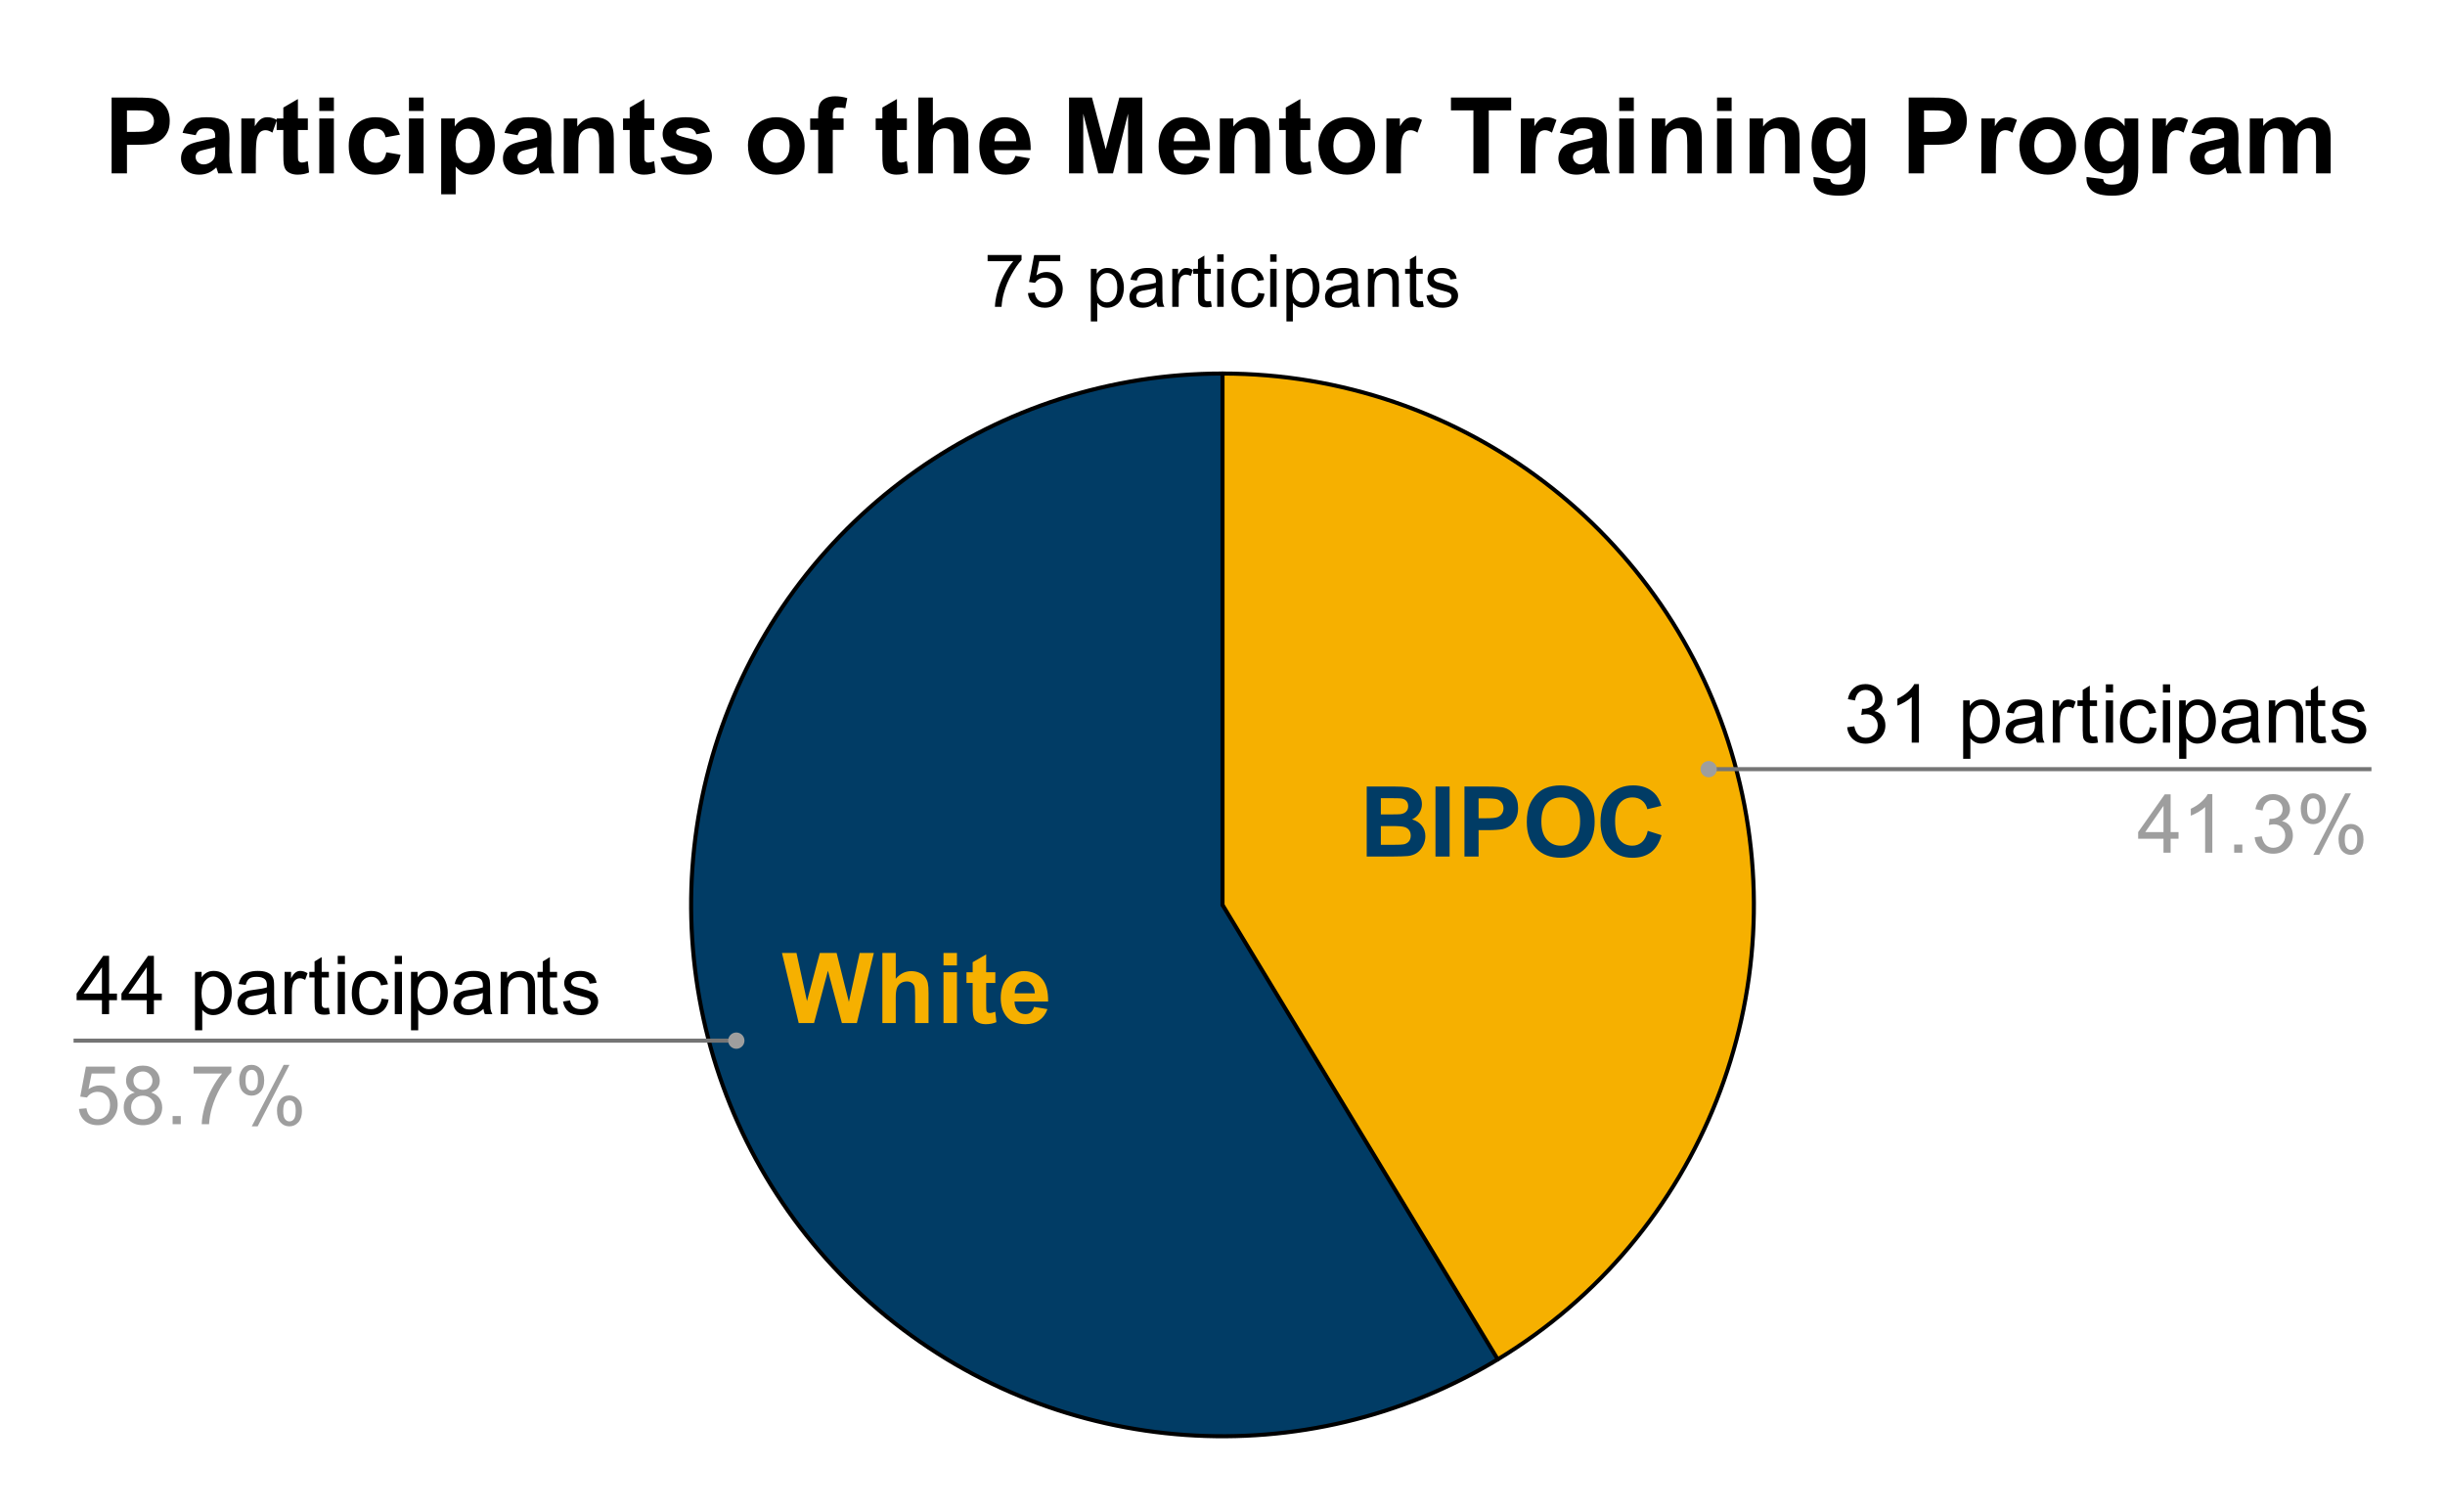<svg version="1.1" viewBox="0.0 0.0 600.0 371.0" fill="none" stroke="none" stroke-linecap="square" stroke-miterlimit="10" width="600" height="371" xmlns:xlink="http://www.w3.org/1999/xlink" xmlns="http://www.w3.org/2000/svg"><path fill="#ffffff" d="M0 0L600.0 0L600.0 371.0L0 371.0L0 0Z" fill-rule="nonzero"/><path fill="#f6b000" d="M300.0 91.667C358.509 91.667 409.854 130.64 425.588 186.993C441.323 243.347 417.593 303.282 367.546 333.591L300.0 222.058Z" fill-rule="nonzero"/><path fill="#013c65" d="M367.546 333.591C320.373 362.16 260.327 357.961 217.589 323.105C174.85 288.248 158.663 230.273 177.164 178.318C195.664 126.364 244.85 91.667 300.0 91.667L300.0 222.058Z" fill-rule="nonzero"/><path fill="#013c65" d="M335.392 193.012L342.252 193.012Q344.298 193.012 345.298 193.184Q346.298 193.356 347.08 193.903Q347.877 194.434 348.408 195.34Q348.939 196.231 348.939 197.34Q348.939 198.543 348.283 199.559Q347.627 200.559 346.517 201.074Q348.095 201.528 348.939 202.637Q349.783 203.731 349.783 205.215Q349.783 206.387 349.236 207.496Q348.689 208.606 347.736 209.278Q346.798 209.934 345.423 210.074Q344.548 210.168 341.236 210.199L335.392 210.199L335.392 193.012ZM338.861 195.871L338.861 199.856L341.127 199.856Q343.158 199.856 343.642 199.793Q344.533 199.684 345.048 199.184Q345.564 198.668 345.564 197.84Q345.564 197.043 345.111 196.543Q344.673 196.043 343.814 195.934Q343.298 195.871 340.845 195.871L338.861 195.871ZM338.861 202.715L338.861 207.309L342.064 207.309Q343.939 207.309 344.439 207.199Q345.22 207.059 345.705 206.512Q346.189 205.965 346.189 205.059Q346.189 204.278 345.814 203.746Q345.439 203.199 344.72 202.965Q344.017 202.715 341.658 202.715L338.861 202.715ZM352.267 210.199L352.267 193.012L355.736 193.012L355.736 210.199L352.267 210.199ZM359.377 210.199L359.377 193.012L364.939 193.012Q368.111 193.012 369.064 193.278Q370.548 193.668 371.533 194.965Q372.533 196.246 372.533 198.309Q372.533 199.887 371.955 200.965Q371.392 202.043 370.502 202.668Q369.611 203.278 368.705 203.465Q367.455 203.715 365.111 203.715L362.845 203.715L362.845 210.199L359.377 210.199ZM362.845 195.918L362.845 200.793L364.736 200.793Q366.798 200.793 367.486 200.528Q368.173 200.262 368.564 199.684Q368.955 199.106 368.955 198.356Q368.955 197.418 368.408 196.809Q367.861 196.199 367.017 196.043Q366.392 195.918 364.517 195.918L362.845 195.918ZM374.673 201.715Q374.673 199.09 375.455 197.309Q376.048 195.996 377.048 194.949Q378.064 193.903 379.283 193.403Q380.877 192.731 382.986 192.731Q386.783 192.731 389.048 195.09Q391.33 197.434 391.33 201.637Q391.33 205.793 389.064 208.153Q386.814 210.496 383.033 210.496Q379.189 210.496 376.923 208.153Q374.673 205.809 374.673 201.715ZM378.252 201.59Q378.252 204.512 379.595 206.028Q380.939 207.528 383.017 207.528Q385.095 207.528 386.423 206.043Q387.752 204.543 387.752 201.543Q387.752 198.59 386.455 197.137Q385.158 195.684 383.017 195.684Q380.877 195.684 379.564 197.168Q378.252 198.637 378.252 201.59ZM404.361 203.887L407.736 204.949Q406.955 207.762 405.158 209.137Q403.361 210.496 400.595 210.496Q397.173 210.496 394.97 208.153Q392.767 205.809 392.767 201.762Q392.767 197.465 394.97 195.106Q397.189 192.731 400.798 192.731Q403.955 192.731 405.923 194.59Q407.095 195.684 407.689 197.746L404.252 198.574Q403.939 197.231 402.97 196.465Q402.017 195.684 400.627 195.684Q398.72 195.684 397.533 197.059Q396.345 198.434 396.345 201.496Q396.345 204.762 397.517 206.153Q398.689 207.528 400.564 207.528Q401.939 207.528 402.939 206.653Q403.939 205.762 404.361 203.887Z" fill-rule="nonzero"/><path fill="#f6b000" d="M196.004 251.05L191.894 233.863L195.457 233.863L198.035 245.675L201.176 233.863L205.301 233.863L208.316 245.863L210.957 233.863L214.441 233.863L210.269 251.05L206.597 251.05L203.176 238.206L199.769 251.05L196.004 251.05ZM219.816 233.863L219.816 240.191Q221.41 238.316 223.629 238.316Q224.769 238.316 225.676 238.738Q226.597 239.159 227.051 239.816Q227.519 240.472 227.691 241.269Q227.863 242.066 227.863 243.753L227.863 251.05L224.566 251.05L224.566 244.472Q224.566 242.519 224.379 241.988Q224.191 241.456 223.707 241.159Q223.238 240.847 222.535 240.847Q221.707 240.847 221.066 241.253Q220.426 241.644 220.113 242.441Q219.816 243.238 219.816 244.816L219.816 251.05L216.535 251.05L216.535 233.863L219.816 233.863ZM231.535 236.909L231.535 233.863L234.832 233.863L234.832 236.909L231.535 236.909ZM231.535 251.05L231.535 238.597L234.832 238.597L234.832 251.05L231.535 251.05ZM244.254 238.597L244.254 241.222L242.004 241.222L242.004 246.238Q242.004 247.769 242.066 248.019Q242.129 248.269 242.347 248.441Q242.582 248.597 242.91 248.597Q243.363 248.597 244.238 248.284L244.519 250.831Q243.363 251.331 241.91 251.331Q241.019 251.331 240.301 251.034Q239.597 250.738 239.254 250.269Q238.926 249.784 238.801 248.972Q238.691 248.394 238.691 246.659L238.691 241.222L237.176 241.222L237.176 238.597L238.691 238.597L238.691 236.128L242.004 234.206L242.004 238.597L244.254 238.597ZM253.754 247.081L257.035 247.644Q256.394 249.441 255.019 250.394Q253.66 251.331 251.613 251.331Q248.363 251.331 246.816 249.206Q245.582 247.503 245.582 244.925Q245.582 241.831 247.191 240.081Q248.816 238.316 251.285 238.316Q254.066 238.316 255.66 240.159Q257.269 241.988 257.207 245.769L248.957 245.769Q248.988 247.238 249.754 248.05Q250.519 248.863 251.644 248.863Q252.426 248.863 252.941 248.441Q253.472 248.019 253.754 247.081ZM253.941 243.753Q253.894 242.331 253.191 241.597Q252.488 240.847 251.488 240.847Q250.41 240.847 249.707 241.628Q249.004 242.409 249.019 243.753L253.941 243.753Z" fill-rule="nonzero"/><path stroke="#000000" stroke-width="1.0" stroke-linejoin="round" stroke-linecap="round" d="M300.0 222.058L300.0 91.667C358.509 91.667 409.854 130.64 425.588 186.993C441.323 243.347 417.593 303.282 367.546 333.591" fill-rule="nonzero"/><path stroke="#000000" stroke-width="1.0" stroke-linejoin="round" stroke-linecap="round" d="M300.0 222.058L367.546 333.591C320.373 362.16 260.327 357.961 217.589 323.105C174.85 288.248 158.663 230.273 177.164 178.318C195.664 126.364 244.85 91.667 300.0 91.667" fill-rule="nonzero"/><path fill="#000000" d="M25.019 248.87L25.019 245.448L18.8 245.448L18.8 243.823L25.331 234.558L26.769 234.558L26.769 243.823L28.706 243.823L28.706 245.448L26.769 245.448L26.769 248.87L25.019 248.87ZM25.019 243.823L25.019 237.37L20.534 243.823L25.019 243.823ZM36.019 248.87L36.019 245.448L29.8 245.448L29.8 243.823L36.331 234.558L37.769 234.558L37.769 243.823L39.706 243.823L39.706 245.448L37.769 245.448L37.769 248.87L36.019 248.87ZM36.019 243.823L36.019 237.37L31.534 243.823L36.019 243.823ZM47.862 252.839L47.862 238.495L49.472 238.495L49.472 239.839Q50.034 239.058 50.737 238.667Q51.456 238.261 52.472 238.261Q53.8 238.261 54.816 238.948Q55.831 239.636 56.347 240.886Q56.878 242.12 56.878 243.604Q56.878 245.198 56.3 246.479Q55.737 247.745 54.644 248.433Q53.55 249.104 52.347 249.104Q51.472 249.104 50.769 248.729Q50.081 248.354 49.628 247.792L49.628 252.839L47.862 252.839ZM49.456 243.745Q49.456 245.745 50.269 246.698Q51.081 247.651 52.237 247.651Q53.409 247.651 54.237 246.667Q55.081 245.683 55.081 243.589Q55.081 241.62 54.253 240.636Q53.441 239.636 52.316 239.636Q51.191 239.636 50.316 240.698Q49.456 241.745 49.456 243.745ZM65.644 247.589Q64.659 248.417 63.753 248.761Q62.847 249.104 61.816 249.104Q60.112 249.104 59.191 248.276Q58.269 247.433 58.269 246.136Q58.269 245.37 58.612 244.745Q58.972 244.12 59.534 243.745Q60.097 243.354 60.8 243.151Q61.316 243.026 62.362 242.886Q64.487 242.636 65.487 242.292Q65.503 241.933 65.503 241.823Q65.503 240.761 65.003 240.308Q64.331 239.714 63.003 239.714Q61.753 239.714 61.159 240.151Q60.581 240.589 60.3 241.698L58.581 241.464Q58.816 240.354 59.347 239.683Q59.878 238.995 60.894 238.636Q61.909 238.261 63.253 238.261Q64.581 238.261 65.409 238.573Q66.237 238.886 66.628 239.37Q67.019 239.839 67.175 240.558Q67.269 241.011 67.269 242.183L67.269 244.526Q67.269 246.979 67.378 247.636Q67.487 248.276 67.831 248.87L65.987 248.87Q65.722 248.323 65.644 247.589ZM65.487 243.667Q64.534 244.058 62.612 244.323Q61.534 244.479 61.081 244.683Q60.644 244.87 60.394 245.245Q60.144 245.62 60.144 246.089Q60.144 246.792 60.675 247.261Q61.206 247.729 62.237 247.729Q63.253 247.729 64.034 247.292Q64.831 246.839 65.206 246.073Q65.487 245.464 65.487 244.308L65.487 243.667ZM69.847 248.87L69.847 238.495L71.425 238.495L71.425 240.073Q72.034 238.964 72.55 238.62Q73.066 238.261 73.675 238.261Q74.566 238.261 75.487 238.823L74.878 240.464Q74.237 240.073 73.597 240.073Q73.019 240.073 72.55 240.433Q72.097 240.776 71.894 241.386Q71.612 242.323 71.612 243.433L71.612 248.87L69.847 248.87ZM80.706 247.292L80.956 248.854Q80.222 249.011 79.628 249.011Q78.675 249.011 78.144 248.714Q77.628 248.401 77.409 247.917Q77.191 247.417 77.191 245.839L77.191 239.87L75.909 239.87L75.909 238.495L77.191 238.495L77.191 235.933L78.941 234.87L78.941 238.495L80.706 238.495L80.706 239.87L78.941 239.87L78.941 245.933Q78.941 246.683 79.034 246.901Q79.128 247.104 79.331 247.245Q79.55 247.37 79.941 247.37Q80.222 247.37 80.706 247.292ZM82.878 236.573L82.878 234.558L84.644 234.558L84.644 236.573L82.878 236.573ZM82.878 248.87L82.878 238.495L84.644 238.495L84.644 248.87L82.878 248.87ZM93.644 245.073L95.362 245.292Q95.081 247.089 93.909 248.104Q92.753 249.104 91.05 249.104Q88.925 249.104 87.628 247.714Q86.331 246.323 86.331 243.729Q86.331 242.042 86.878 240.792Q87.441 239.526 88.581 238.901Q89.722 238.261 91.066 238.261Q92.753 238.261 93.816 239.12Q94.894 239.979 95.206 241.542L93.487 241.808Q93.253 240.761 92.628 240.245Q92.003 239.714 91.128 239.714Q89.8 239.714 88.972 240.667Q88.144 241.62 88.144 243.667Q88.144 245.761 88.941 246.714Q89.737 247.651 91.034 247.651Q92.066 247.651 92.753 247.026Q93.456 246.386 93.644 245.073ZM96.878 236.573L96.878 234.558L98.644 234.558L98.644 236.573L96.878 236.573ZM96.878 248.87L96.878 238.495L98.644 238.495L98.644 248.87L96.878 248.87ZM100.862 252.839L100.862 238.495L102.472 238.495L102.472 239.839Q103.034 239.058 103.737 238.667Q104.456 238.261 105.472 238.261Q106.8 238.261 107.816 238.948Q108.831 239.636 109.347 240.886Q109.878 242.12 109.878 243.604Q109.878 245.198 109.3 246.479Q108.737 247.745 107.644 248.433Q106.55 249.104 105.347 249.104Q104.472 249.104 103.769 248.729Q103.081 248.354 102.628 247.792L102.628 252.839L100.862 252.839ZM102.456 243.745Q102.456 245.745 103.269 246.698Q104.081 247.651 105.237 247.651Q106.409 247.651 107.237 246.667Q108.081 245.683 108.081 243.589Q108.081 241.62 107.253 240.636Q106.441 239.636 105.316 239.636Q104.191 239.636 103.316 240.698Q102.456 241.745 102.456 243.745ZM118.644 247.589Q117.659 248.417 116.753 248.761Q115.847 249.104 114.816 249.104Q113.112 249.104 112.191 248.276Q111.269 247.433 111.269 246.136Q111.269 245.37 111.612 244.745Q111.972 244.12 112.534 243.745Q113.097 243.354 113.8 243.151Q114.316 243.026 115.362 242.886Q117.487 242.636 118.487 242.292Q118.503 241.933 118.503 241.823Q118.503 240.761 118.003 240.308Q117.331 239.714 116.003 239.714Q114.753 239.714 114.159 240.151Q113.581 240.589 113.3 241.698L111.581 241.464Q111.816 240.354 112.347 239.683Q112.878 238.995 113.894 238.636Q114.909 238.261 116.253 238.261Q117.581 238.261 118.409 238.573Q119.237 238.886 119.628 239.37Q120.019 239.839 120.175 240.558Q120.269 241.011 120.269 242.183L120.269 244.526Q120.269 246.979 120.378 247.636Q120.487 248.276 120.831 248.87L118.987 248.87Q118.722 248.323 118.644 247.589ZM118.487 243.667Q117.534 244.058 115.612 244.323Q114.534 244.479 114.081 244.683Q113.644 244.87 113.394 245.245Q113.144 245.62 113.144 246.089Q113.144 246.792 113.675 247.261Q114.206 247.729 115.237 247.729Q116.253 247.729 117.034 247.292Q117.831 246.839 118.206 246.073Q118.487 245.464 118.487 244.308L118.487 243.667ZM122.862 248.87L122.862 238.495L124.456 238.495L124.456 239.979Q125.597 238.261 127.753 238.261Q128.691 238.261 129.472 238.604Q130.269 238.933 130.659 239.479Q131.05 240.026 131.206 240.776Q131.3 241.276 131.3 242.495L131.3 248.87L129.534 248.87L129.534 242.558Q129.534 241.479 129.331 240.948Q129.128 240.417 128.597 240.104Q128.081 239.792 127.378 239.792Q126.253 239.792 125.441 240.511Q124.628 241.214 124.628 243.198L124.628 248.87L122.862 248.87ZM136.706 247.292L136.956 248.854Q136.222 249.011 135.628 249.011Q134.675 249.011 134.144 248.714Q133.628 248.401 133.409 247.917Q133.191 247.417 133.191 245.839L133.191 239.87L131.909 239.87L131.909 238.495L133.191 238.495L133.191 235.933L134.941 234.87L134.941 238.495L136.706 238.495L136.706 239.87L134.941 239.87L134.941 245.933Q134.941 246.683 135.034 246.901Q135.128 247.104 135.331 247.245Q135.55 247.37 135.941 247.37Q136.222 247.37 136.706 247.292ZM138.159 245.776L139.909 245.495Q140.05 246.542 140.722 247.104Q141.394 247.651 142.597 247.651Q143.8 247.651 144.378 247.167Q144.972 246.667 144.972 246.011Q144.972 245.417 144.456 245.073Q144.097 244.839 142.659 244.479Q140.722 243.979 139.972 243.636Q139.238 243.276 138.847 242.651Q138.456 242.011 138.456 241.245Q138.456 240.558 138.769 239.964Q139.097 239.37 139.644 238.979Q140.05 238.683 140.753 238.479Q141.472 238.261 142.284 238.261Q143.503 238.261 144.425 238.62Q145.347 238.964 145.784 239.573Q146.222 240.167 146.394 241.167L144.675 241.401Q144.55 240.604 143.988 240.167Q143.425 239.714 142.409 239.714Q141.191 239.714 140.675 240.12Q140.159 240.511 140.159 241.042Q140.159 241.386 140.378 241.667Q140.581 241.948 141.05 242.136Q141.316 242.229 142.597 242.573Q144.472 243.073 145.206 243.401Q145.941 243.714 146.363 244.323Q146.784 244.917 146.784 245.823Q146.784 246.698 146.269 247.479Q145.753 248.261 144.784 248.683Q143.816 249.104 142.597 249.104Q140.581 249.104 139.519 248.261Q138.456 247.417 138.159 245.776Z" fill-rule="nonzero"/><path fill="#9e9e9e" d="M19.378 272.12L21.222 271.964Q21.425 273.308 22.175 273.995Q22.925 274.667 23.988 274.667Q25.253 274.667 26.128 273.714Q27.003 272.761 27.003 271.167Q27.003 269.667 26.159 268.808Q25.316 267.933 23.956 267.933Q23.097 267.933 22.409 268.323Q21.738 268.698 21.347 269.323L19.691 269.104L21.081 261.745L28.206 261.745L28.206 263.433L22.488 263.433L21.722 267.276Q23.003 266.37 24.425 266.37Q26.3 266.37 27.581 267.683Q28.878 268.979 28.878 271.011Q28.878 272.964 27.738 274.37Q26.363 276.12 23.988 276.12Q22.034 276.12 20.784 275.026Q19.55 273.933 19.378 272.12ZM33.081 268.104Q31.988 267.698 31.456 266.964Q30.941 266.214 30.941 265.183Q30.941 263.62 32.066 262.558Q33.191 261.495 35.05 261.495Q36.925 261.495 38.066 262.589Q39.206 263.667 39.206 265.229Q39.206 266.229 38.675 266.964Q38.159 267.698 37.097 268.104Q38.425 268.542 39.112 269.495Q39.8 270.448 39.8 271.776Q39.8 273.62 38.487 274.87Q37.191 276.12 35.081 276.12Q32.956 276.12 31.659 274.87Q30.363 273.604 30.363 271.729Q30.363 270.339 31.066 269.401Q31.784 268.448 33.081 268.104ZM32.737 265.12Q32.737 266.136 33.394 266.792Q34.05 267.433 35.081 267.433Q36.097 267.433 36.753 266.792Q37.409 266.151 37.409 265.229Q37.409 264.261 36.737 263.604Q36.066 262.933 35.066 262.933Q34.066 262.933 33.394 263.589Q32.737 264.229 32.737 265.12ZM32.175 271.745Q32.175 272.495 32.519 273.198Q32.878 273.901 33.581 274.292Q34.284 274.667 35.097 274.667Q36.362 274.667 37.175 273.854Q38.003 273.042 38.003 271.792Q38.003 270.526 37.159 269.698Q36.316 268.87 35.034 268.87Q33.8 268.87 32.987 269.698Q32.175 270.511 32.175 271.745ZM42.362 275.87L42.362 273.87L44.362 273.87L44.362 275.87L42.362 275.87ZM47.503 263.433L47.503 261.745L56.769 261.745L56.769 263.104Q55.394 264.558 54.05 266.979Q52.706 269.386 51.987 271.933Q51.456 273.729 51.3 275.87L49.503 275.87Q49.534 274.183 50.159 271.792Q50.8 269.401 51.987 267.183Q53.175 264.948 54.503 263.433L47.503 263.433ZM58.706 264.995Q58.706 263.464 59.472 262.386Q60.253 261.308 61.722 261.308Q63.066 261.308 63.941 262.276Q64.831 263.229 64.831 265.104Q64.831 266.917 63.941 267.901Q63.05 268.87 61.737 268.87Q60.441 268.87 59.566 267.917Q58.706 266.948 58.706 264.995ZM61.769 262.526Q61.112 262.526 60.675 263.089Q60.253 263.651 60.253 265.167Q60.253 266.542 60.691 267.104Q61.128 267.667 61.769 267.667Q62.441 267.667 62.862 267.104Q63.3 266.526 63.3 265.026Q63.3 263.636 62.862 263.089Q62.425 262.526 61.769 262.526ZM61.784 276.401L69.612 261.308L71.034 261.308L63.237 276.401L61.784 276.401ZM67.972 272.511Q67.972 270.964 68.737 269.901Q69.519 268.823 70.987 268.823Q72.331 268.823 73.206 269.792Q74.097 270.745 74.097 272.62Q74.097 274.433 73.206 275.417Q72.316 276.401 71.003 276.401Q69.706 276.401 68.831 275.433Q67.972 274.448 67.972 272.511ZM71.034 270.042Q70.378 270.042 69.941 270.604Q69.503 271.167 69.503 272.683Q69.503 274.058 69.941 274.62Q70.378 275.183 71.034 275.183Q71.706 275.183 72.128 274.62Q72.566 274.058 72.566 272.542Q72.566 271.167 72.128 270.604Q71.691 270.042 71.034 270.042Z" fill-rule="nonzero"/><path stroke="#757575" stroke-width="1.0" stroke-linecap="butt" d="M18.55 255.37L163.608 255.37L180.691 255.37" fill-rule="nonzero"/><path fill="#9e9e9e" d="M182.691 255.37C182.691 254.265 181.796 253.37 180.691 253.37C179.586 253.37 178.691 254.265 178.691 255.37C178.691 256.475 179.586 257.37 180.691 257.37C181.796 257.37 182.691 256.475 182.691 255.37" fill-rule="nonzero"/><path fill="#000000" d="M453.294 178.465L455.044 178.231Q455.356 179.731 456.075 180.387Q456.809 181.044 457.856 181.044Q459.091 181.044 459.934 180.184Q460.794 179.325 460.794 178.059Q460.794 176.84 459.997 176.059Q459.216 175.278 457.997 175.278Q457.497 175.278 456.762 175.465L456.95 173.919Q457.122 173.95 457.231 173.95Q458.356 173.95 459.247 173.372Q460.153 172.778 460.153 171.559Q460.153 170.59 459.497 169.95Q458.841 169.309 457.809 169.309Q456.794 169.309 456.106 169.965Q455.419 170.606 455.231 171.887L453.466 171.575Q453.794 169.809 454.934 168.84Q456.075 167.872 457.778 167.872Q458.95 167.872 459.934 168.372Q460.919 168.872 461.434 169.747Q461.966 170.622 461.966 171.59Q461.966 172.512 461.466 173.278Q460.966 174.044 459.997 174.497Q461.262 174.778 461.966 175.715Q462.669 176.637 462.669 178.012Q462.669 179.887 461.294 181.2Q459.934 182.497 457.841 182.497Q455.95 182.497 454.7 181.372Q453.466 180.247 453.294 178.465ZM470.903 182.247L469.137 182.247L469.137 171.044Q468.512 171.653 467.481 172.262Q466.45 172.856 465.622 173.169L465.622 171.465Q467.106 170.778 468.2 169.794Q469.309 168.794 469.762 167.872L470.903 167.872L470.903 182.247ZM481.762 186.215L481.762 171.872L483.372 171.872L483.372 173.215Q483.934 172.434 484.637 172.044Q485.356 171.637 486.372 171.637Q487.7 171.637 488.716 172.325Q489.731 173.012 490.247 174.262Q490.778 175.497 490.778 176.981Q490.778 178.575 490.2 179.856Q489.637 181.122 488.544 181.809Q487.45 182.481 486.247 182.481Q485.372 182.481 484.669 182.106Q483.981 181.731 483.528 181.169L483.528 186.215L481.762 186.215ZM483.356 177.122Q483.356 179.122 484.169 180.075Q484.981 181.028 486.137 181.028Q487.309 181.028 488.137 180.044Q488.981 179.059 488.981 176.965Q488.981 174.997 488.153 174.012Q487.341 173.012 486.216 173.012Q485.091 173.012 484.216 174.075Q483.356 175.122 483.356 177.122ZM499.544 180.965Q498.559 181.794 497.653 182.137Q496.747 182.481 495.716 182.481Q494.012 182.481 493.091 181.653Q492.169 180.809 492.169 179.512Q492.169 178.747 492.512 178.122Q492.872 177.497 493.434 177.122Q493.997 176.731 494.7 176.528Q495.216 176.403 496.262 176.262Q498.387 176.012 499.387 175.669Q499.403 175.309 499.403 175.2Q499.403 174.137 498.903 173.684Q498.231 173.09 496.903 173.09Q495.653 173.09 495.059 173.528Q494.481 173.965 494.2 175.075L492.481 174.84Q492.716 173.731 493.247 173.059Q493.778 172.372 494.794 172.012Q495.809 171.637 497.153 171.637Q498.481 171.637 499.309 171.95Q500.137 172.262 500.528 172.747Q500.919 173.215 501.075 173.934Q501.169 174.387 501.169 175.559L501.169 177.903Q501.169 180.356 501.278 181.012Q501.387 181.653 501.731 182.247L499.887 182.247Q499.622 181.7 499.544 180.965ZM499.387 177.044Q498.434 177.434 496.512 177.7Q495.434 177.856 494.981 178.059Q494.544 178.247 494.294 178.622Q494.044 178.997 494.044 179.465Q494.044 180.169 494.575 180.637Q495.106 181.106 496.137 181.106Q497.153 181.106 497.934 180.669Q498.731 180.215 499.106 179.45Q499.387 178.84 499.387 177.684L499.387 177.044ZM503.747 182.247L503.747 171.872L505.325 171.872L505.325 173.45Q505.934 172.34 506.45 171.997Q506.966 171.637 507.575 171.637Q508.466 171.637 509.387 172.2L508.778 173.84Q508.137 173.45 507.497 173.45Q506.919 173.45 506.45 173.809Q505.997 174.153 505.794 174.762Q505.512 175.7 505.512 176.809L505.512 182.247L503.747 182.247ZM514.606 180.669L514.856 182.231Q514.122 182.387 513.528 182.387Q512.575 182.387 512.044 182.09Q511.528 181.778 511.309 181.294Q511.091 180.794 511.091 179.215L511.091 173.247L509.809 173.247L509.809 171.872L511.091 171.872L511.091 169.309L512.841 168.247L512.841 171.872L514.606 171.872L514.606 173.247L512.841 173.247L512.841 179.309Q512.841 180.059 512.934 180.278Q513.028 180.481 513.231 180.622Q513.45 180.747 513.841 180.747Q514.122 180.747 514.606 180.669ZM516.778 169.95L516.778 167.934L518.544 167.934L518.544 169.95L516.778 169.95ZM516.778 182.247L516.778 171.872L518.544 171.872L518.544 182.247L516.778 182.247ZM527.544 178.45L529.263 178.669Q528.981 180.465 527.809 181.481Q526.653 182.481 524.95 182.481Q522.825 182.481 521.528 181.09Q520.231 179.7 520.231 177.106Q520.231 175.419 520.778 174.169Q521.341 172.903 522.481 172.278Q523.622 171.637 524.966 171.637Q526.653 171.637 527.716 172.497Q528.794 173.356 529.106 174.919L527.388 175.184Q527.153 174.137 526.528 173.622Q525.903 173.09 525.028 173.09Q523.7 173.09 522.872 174.044Q522.044 174.997 522.044 177.044Q522.044 179.137 522.841 180.09Q523.638 181.028 524.934 181.028Q525.966 181.028 526.653 180.403Q527.356 179.762 527.544 178.45ZM530.778 169.95L530.778 167.934L532.544 167.934L532.544 169.95L530.778 169.95ZM530.778 182.247L530.778 171.872L532.544 171.872L532.544 182.247L530.778 182.247ZM534.763 186.215L534.763 171.872L536.372 171.872L536.372 173.215Q536.934 172.434 537.638 172.044Q538.356 171.637 539.372 171.637Q540.7 171.637 541.716 172.325Q542.731 173.012 543.247 174.262Q543.778 175.497 543.778 176.981Q543.778 178.575 543.2 179.856Q542.638 181.122 541.544 181.809Q540.45 182.481 539.247 182.481Q538.372 182.481 537.669 182.106Q536.981 181.731 536.528 181.169L536.528 186.215L534.763 186.215ZM536.356 177.122Q536.356 179.122 537.169 180.075Q537.981 181.028 539.138 181.028Q540.309 181.028 541.138 180.044Q541.981 179.059 541.981 176.965Q541.981 174.997 541.153 174.012Q540.341 173.012 539.216 173.012Q538.091 173.012 537.216 174.075Q536.356 175.122 536.356 177.122ZM552.544 180.965Q551.559 181.794 550.653 182.137Q549.747 182.481 548.716 182.481Q547.013 182.481 546.091 181.653Q545.169 180.809 545.169 179.512Q545.169 178.747 545.513 178.122Q545.872 177.497 546.434 177.122Q546.997 176.731 547.7 176.528Q548.216 176.403 549.263 176.262Q551.388 176.012 552.388 175.669Q552.403 175.309 552.403 175.2Q552.403 174.137 551.903 173.684Q551.231 173.09 549.903 173.09Q548.653 173.09 548.059 173.528Q547.481 173.965 547.2 175.075L545.481 174.84Q545.716 173.731 546.247 173.059Q546.778 172.372 547.794 172.012Q548.809 171.637 550.153 171.637Q551.481 171.637 552.309 171.95Q553.138 172.262 553.528 172.747Q553.919 173.215 554.075 173.934Q554.169 174.387 554.169 175.559L554.169 177.903Q554.169 180.356 554.278 181.012Q554.388 181.653 554.731 182.247L552.888 182.247Q552.622 181.7 552.544 180.965ZM552.388 177.044Q551.434 177.434 549.513 177.7Q548.434 177.856 547.981 178.059Q547.544 178.247 547.294 178.622Q547.044 178.997 547.044 179.465Q547.044 180.169 547.575 180.637Q548.106 181.106 549.138 181.106Q550.153 181.106 550.934 180.669Q551.731 180.215 552.106 179.45Q552.388 178.84 552.388 177.684L552.388 177.044ZM556.763 182.247L556.763 171.872L558.356 171.872L558.356 173.356Q559.497 171.637 561.653 171.637Q562.591 171.637 563.372 171.981Q564.169 172.309 564.559 172.856Q564.95 173.403 565.106 174.153Q565.2 174.653 565.2 175.872L565.2 182.247L563.434 182.247L563.434 175.934Q563.434 174.856 563.231 174.325Q563.028 173.794 562.497 173.481Q561.981 173.169 561.278 173.169Q560.153 173.169 559.341 173.887Q558.528 174.59 558.528 176.575L558.528 182.247L556.763 182.247ZM570.606 180.669L570.856 182.231Q570.122 182.387 569.528 182.387Q568.575 182.387 568.044 182.09Q567.528 181.778 567.309 181.294Q567.091 180.794 567.091 179.215L567.091 173.247L565.809 173.247L565.809 171.872L567.091 171.872L567.091 169.309L568.841 168.247L568.841 171.872L570.606 171.872L570.606 173.247L568.841 173.247L568.841 179.309Q568.841 180.059 568.934 180.278Q569.028 180.481 569.231 180.622Q569.45 180.747 569.841 180.747Q570.122 180.747 570.606 180.669ZM572.059 179.153L573.809 178.872Q573.95 179.919 574.622 180.481Q575.294 181.028 576.497 181.028Q577.7 181.028 578.278 180.544Q578.872 180.044 578.872 179.387Q578.872 178.794 578.356 178.45Q577.997 178.215 576.559 177.856Q574.622 177.356 573.872 177.012Q573.138 176.653 572.747 176.028Q572.356 175.387 572.356 174.622Q572.356 173.934 572.669 173.34Q572.997 172.747 573.544 172.356Q573.95 172.059 574.653 171.856Q575.372 171.637 576.184 171.637Q577.403 171.637 578.325 171.997Q579.247 172.34 579.684 172.95Q580.122 173.544 580.294 174.544L578.575 174.778Q578.45 173.981 577.888 173.544Q577.325 173.09 576.309 173.09Q575.091 173.09 574.575 173.497Q574.059 173.887 574.059 174.419Q574.059 174.762 574.278 175.044Q574.481 175.325 574.95 175.512Q575.216 175.606 576.497 175.95Q578.372 176.45 579.106 176.778Q579.841 177.09 580.263 177.7Q580.684 178.294 580.684 179.2Q580.684 180.075 580.169 180.856Q579.653 181.637 578.684 182.059Q577.716 182.481 576.497 182.481Q574.481 182.481 573.419 181.637Q572.356 180.794 572.059 179.153Z" fill-rule="nonzero"/><path fill="#9e9e9e" d="M530.919 209.247L530.919 205.825L524.7 205.825L524.7 204.2L531.231 194.934L532.669 194.934L532.669 204.2L534.606 204.2L534.606 205.825L532.669 205.825L532.669 209.247L530.919 209.247ZM530.919 204.2L530.919 197.747L526.434 204.2L530.919 204.2ZM542.903 209.247L541.138 209.247L541.138 198.044Q540.513 198.653 539.481 199.262Q538.45 199.856 537.622 200.169L537.622 198.465Q539.106 197.778 540.2 196.794Q541.309 195.794 541.763 194.872L542.903 194.872L542.903 209.247ZM548.263 209.247L548.263 207.247L550.263 207.247L550.263 209.247L548.263 209.247ZM553.294 205.465L555.044 205.231Q555.356 206.731 556.075 207.387Q556.809 208.044 557.856 208.044Q559.091 208.044 559.934 207.184Q560.794 206.325 560.794 205.059Q560.794 203.84 559.997 203.059Q559.216 202.278 557.997 202.278Q557.497 202.278 556.763 202.465L556.95 200.919Q557.122 200.95 557.231 200.95Q558.356 200.95 559.247 200.372Q560.153 199.778 560.153 198.559Q560.153 197.59 559.497 196.95Q558.841 196.309 557.809 196.309Q556.794 196.309 556.106 196.965Q555.419 197.606 555.231 198.887L553.466 198.575Q553.794 196.809 554.934 195.84Q556.075 194.872 557.778 194.872Q558.95 194.872 559.934 195.372Q560.919 195.872 561.434 196.747Q561.966 197.622 561.966 198.59Q561.966 199.512 561.466 200.278Q560.966 201.044 559.997 201.497Q561.263 201.778 561.966 202.715Q562.669 203.637 562.669 205.012Q562.669 206.887 561.294 208.2Q559.934 209.497 557.841 209.497Q555.95 209.497 554.7 208.372Q553.466 207.247 553.294 205.465ZM564.606 198.372Q564.606 196.84 565.372 195.762Q566.153 194.684 567.622 194.684Q568.966 194.684 569.841 195.653Q570.731 196.606 570.731 198.481Q570.731 200.294 569.841 201.278Q568.95 202.247 567.638 202.247Q566.341 202.247 565.466 201.294Q564.606 200.325 564.606 198.372ZM567.669 195.903Q567.013 195.903 566.575 196.465Q566.153 197.028 566.153 198.544Q566.153 199.919 566.591 200.481Q567.028 201.044 567.669 201.044Q568.341 201.044 568.763 200.481Q569.2 199.903 569.2 198.403Q569.2 197.012 568.763 196.465Q568.325 195.903 567.669 195.903ZM567.684 209.778L575.513 194.684L576.934 194.684L569.138 209.778L567.684 209.778ZM573.872 205.887Q573.872 204.34 574.638 203.278Q575.419 202.2 576.888 202.2Q578.231 202.2 579.106 203.169Q579.997 204.122 579.997 205.997Q579.997 207.809 579.106 208.794Q578.216 209.778 576.903 209.778Q575.606 209.778 574.731 208.809Q573.872 207.825 573.872 205.887ZM576.934 203.419Q576.278 203.419 575.841 203.981Q575.403 204.544 575.403 206.059Q575.403 207.434 575.841 207.997Q576.278 208.559 576.934 208.559Q577.606 208.559 578.028 207.997Q578.466 207.434 578.466 205.919Q578.466 204.544 578.028 203.981Q577.591 203.419 576.934 203.419Z" fill-rule="nonzero"/><path stroke="#757575" stroke-width="1.0" stroke-linecap="butt" d="M581.45 188.747L436.392 188.747L419.309 188.747" fill-rule="nonzero"/><path fill="#9e9e9e" d="M421.309 188.747C421.309 187.642 420.413 186.747 419.309 186.747C418.204 186.747 417.309 187.642 417.309 188.747C417.309 189.851 418.204 190.747 419.309 190.747C420.413 190.747 421.309 189.851 421.309 188.747" fill-rule="nonzero"/><path fill="#000000" d="M242.359 64.097L242.359 62.581L250.688 62.581L250.688 63.816Q249.469 65.128 248.25 67.3Q247.047 69.456 246.391 71.753Q245.906 73.378 245.781 75.3L244.156 75.3Q244.188 73.784 244.75 71.628Q245.328 69.472 246.391 67.472Q247.453 65.472 248.656 64.097L242.359 64.097ZM252.25 71.925L253.906 71.784Q254.094 73.003 254.766 73.612Q255.438 74.222 256.391 74.222Q257.531 74.222 258.312 73.362Q259.109 72.503 259.109 71.066Q259.109 69.722 258.344 68.941Q257.594 68.159 256.359 68.159Q255.594 68.159 254.969 68.503Q254.359 68.847 254.016 69.409L252.531 69.206L253.781 62.597L260.188 62.597L260.188 64.097L255.047 64.097L254.344 67.566Q255.516 66.753 256.781 66.753Q258.469 66.753 259.625 67.925Q260.797 69.097 260.797 70.925Q260.797 72.675 259.766 73.956Q258.531 75.519 256.391 75.519Q254.625 75.519 253.516 74.534Q252.406 73.55 252.25 71.925ZM267.688 78.878L267.688 65.972L269.125 65.972L269.125 67.175Q269.641 66.472 270.281 66.112Q270.922 65.753 271.828 65.753Q273.031 65.753 273.938 66.378Q274.859 66.987 275.328 68.112Q275.797 69.222 275.797 70.566Q275.797 71.987 275.281 73.144Q274.766 74.284 273.781 74.909Q272.797 75.519 271.719 75.519Q270.938 75.519 270.297 75.191Q269.672 74.847 269.266 74.331L269.266 78.878L267.688 78.878ZM269.125 70.691Q269.125 72.487 269.844 73.347Q270.578 74.206 271.609 74.206Q272.672 74.206 273.422 73.316Q274.172 72.425 274.172 70.55Q274.172 68.769 273.438 67.878Q272.703 66.987 271.688 66.987Q270.672 66.987 269.891 67.941Q269.125 68.878 269.125 70.691ZM283.781 74.144Q282.906 74.894 282.078 75.206Q281.266 75.519 280.344 75.519Q278.797 75.519 277.969 74.769Q277.156 74.003 277.156 72.831Q277.156 72.159 277.469 71.597Q277.781 71.019 278.281 70.675Q278.781 70.331 279.422 70.159Q279.891 70.034 280.828 69.925Q282.734 69.691 283.641 69.378Q283.656 69.05 283.656 68.956Q283.656 68.003 283.203 67.597Q282.594 67.066 281.406 67.066Q280.281 67.066 279.75 67.456Q279.219 67.847 278.969 68.847L277.422 68.628Q277.641 67.628 278.109 67.019Q278.594 66.409 279.5 66.081Q280.422 65.753 281.641 65.753Q282.828 65.753 283.578 66.034Q284.328 66.316 284.672 66.753Q285.031 67.175 285.172 67.816Q285.25 68.222 285.25 69.284L285.25 71.394Q285.25 73.597 285.344 74.191Q285.453 74.769 285.75 75.3L284.094 75.3Q283.844 74.8 283.781 74.144ZM283.641 70.612Q282.781 70.972 281.062 71.206Q280.094 71.347 279.688 71.534Q279.281 71.706 279.062 72.05Q278.844 72.378 278.844 72.8Q278.844 73.425 279.312 73.847Q279.797 74.269 280.719 74.269Q281.641 74.269 282.344 73.878Q283.062 73.472 283.391 72.784Q283.641 72.237 283.641 71.191L283.641 70.612ZM287.672 75.3L287.672 65.972L289.094 65.972L289.094 67.378Q289.641 66.394 290.094 66.081Q290.562 65.753 291.109 65.753Q291.922 65.753 292.734 66.269L292.203 67.737Q291.609 67.394 291.031 67.394Q290.516 67.394 290.094 67.706Q289.688 68.019 289.516 68.566Q289.25 69.409 289.25 70.409L289.25 75.3L287.672 75.3ZM297.141 73.878L297.375 75.284Q296.703 75.425 296.172 75.425Q295.312 75.425 294.828 75.159Q294.359 74.878 294.172 74.441Q293.984 73.987 293.984 72.566L293.984 67.191L292.812 67.191L292.812 65.972L293.984 65.972L293.984 63.659L295.547 62.706L295.547 65.972L297.141 65.972L297.141 67.191L295.547 67.191L295.547 72.659Q295.547 73.331 295.625 73.534Q295.719 73.722 295.906 73.831Q296.094 73.941 296.453 73.941Q296.703 73.941 297.141 73.878ZM298.703 64.237L298.703 62.409L300.281 62.409L300.281 64.237L298.703 64.237ZM298.703 75.3L298.703 65.972L300.281 65.972L300.281 75.3L298.703 75.3ZM308.781 71.878L310.328 72.081Q310.078 73.691 309.031 74.612Q307.984 75.519 306.453 75.519Q304.531 75.519 303.359 74.269Q302.203 73.003 302.203 70.675Q302.203 69.159 302.703 68.034Q303.203 66.894 304.219 66.331Q305.25 65.753 306.453 65.753Q307.984 65.753 308.938 66.534Q309.906 67.3 310.188 68.706L308.641 68.941Q308.422 68.003 307.859 67.534Q307.312 67.05 306.516 67.05Q305.328 67.05 304.578 67.909Q303.828 68.769 303.828 70.628Q303.828 72.503 304.547 73.362Q305.266 74.206 306.438 74.206Q307.359 74.206 307.984 73.644Q308.609 73.066 308.781 71.878ZM311.703 64.237L311.703 62.409L313.281 62.409L313.281 64.237L311.703 64.237ZM311.703 75.3L311.703 65.972L313.281 65.972L313.281 75.3L311.703 75.3ZM315.688 78.878L315.688 65.972L317.125 65.972L317.125 67.175Q317.641 66.472 318.281 66.112Q318.922 65.753 319.828 65.753Q321.031 65.753 321.938 66.378Q322.859 66.987 323.328 68.112Q323.797 69.222 323.797 70.566Q323.797 71.987 323.281 73.144Q322.766 74.284 321.781 74.909Q320.797 75.519 319.719 75.519Q318.938 75.519 318.297 75.191Q317.672 74.847 317.266 74.331L317.266 78.878L315.688 78.878ZM317.125 70.691Q317.125 72.487 317.844 73.347Q318.578 74.206 319.609 74.206Q320.672 74.206 321.422 73.316Q322.172 72.425 322.172 70.55Q322.172 68.769 321.438 67.878Q320.703 66.987 319.688 66.987Q318.672 66.987 317.891 67.941Q317.125 68.878 317.125 70.691ZM331.781 74.144Q330.906 74.894 330.078 75.206Q329.266 75.519 328.344 75.519Q326.797 75.519 325.969 74.769Q325.156 74.003 325.156 72.831Q325.156 72.159 325.469 71.597Q325.781 71.019 326.281 70.675Q326.781 70.331 327.422 70.159Q327.891 70.034 328.828 69.925Q330.734 69.691 331.641 69.378Q331.656 69.05 331.656 68.956Q331.656 68.003 331.203 67.597Q330.594 67.066 329.406 67.066Q328.281 67.066 327.75 67.456Q327.219 67.847 326.969 68.847L325.422 68.628Q325.641 67.628 326.109 67.019Q326.594 66.409 327.5 66.081Q328.422 65.753 329.641 65.753Q330.828 65.753 331.578 66.034Q332.328 66.316 332.672 66.753Q333.031 67.175 333.172 67.816Q333.25 68.222 333.25 69.284L333.25 71.394Q333.25 73.597 333.344 74.191Q333.453 74.769 333.75 75.3L332.094 75.3Q331.844 74.8 331.781 74.144ZM331.641 70.612Q330.781 70.972 329.062 71.206Q328.094 71.347 327.688 71.534Q327.281 71.706 327.062 72.05Q326.844 72.378 326.844 72.8Q326.844 73.425 327.312 73.847Q327.797 74.269 328.719 74.269Q329.641 74.269 330.344 73.878Q331.062 73.472 331.391 72.784Q331.641 72.237 331.641 71.191L331.641 70.612ZM335.688 75.3L335.688 65.972L337.109 65.972L337.109 67.3Q338.141 65.753 340.078 65.753Q340.922 65.753 341.625 66.066Q342.344 66.362 342.688 66.862Q343.047 67.347 343.188 68.019Q343.266 68.456 343.266 69.566L343.266 75.3L341.688 75.3L341.688 69.628Q341.688 68.659 341.5 68.175Q341.328 67.691 340.844 67.409Q340.375 67.128 339.75 67.128Q338.734 67.128 338.0 67.769Q337.266 68.409 337.266 70.206L337.266 75.3L335.688 75.3ZM349.141 73.878L349.375 75.284Q348.703 75.425 348.172 75.425Q347.312 75.425 346.828 75.159Q346.359 74.878 346.172 74.441Q345.984 73.987 345.984 72.566L345.984 67.191L344.812 67.191L344.812 65.972L345.984 65.972L345.984 63.659L347.547 62.706L347.547 65.972L349.141 65.972L349.141 67.191L347.547 67.191L347.547 72.659Q347.547 73.331 347.625 73.534Q347.719 73.722 347.906 73.831Q348.094 73.941 348.453 73.941Q348.703 73.941 349.141 73.878ZM350.047 72.519L351.625 72.269Q351.75 73.206 352.344 73.706Q352.953 74.206 354.031 74.206Q355.125 74.206 355.656 73.769Q356.188 73.316 356.188 72.722Q356.188 72.191 355.719 71.878Q355.391 71.675 354.094 71.347Q352.359 70.909 351.688 70.597Q351.016 70.269 350.656 69.706Q350.312 69.128 350.312 68.441Q350.312 67.816 350.594 67.284Q350.891 66.753 351.375 66.409Q351.75 66.128 352.391 65.941Q353.031 65.753 353.75 65.753Q354.859 65.753 355.688 66.081Q356.516 66.394 356.906 66.941Q357.312 67.472 357.453 68.378L355.906 68.581Q355.797 67.862 355.297 67.456Q354.797 67.05 353.875 67.05Q352.781 67.05 352.312 67.409Q351.844 67.769 351.844 68.253Q351.844 68.566 352.047 68.816Q352.234 69.066 352.641 69.237Q352.891 69.316 354.047 69.644Q355.719 70.081 356.375 70.378Q357.047 70.659 357.422 71.206Q357.812 71.753 357.812 72.55Q357.812 73.347 357.344 74.05Q356.891 74.753 356.016 75.144Q355.141 75.519 354.047 75.519Q352.219 75.519 351.266 74.769Q350.312 74.003 350.047 72.519Z" fill-rule="nonzero"/><path fill="#000000" d="M27.391 42.55L27.391 23.941L33.422 23.941Q36.844 23.941 37.891 24.222Q39.484 24.644 40.562 26.05Q41.656 27.441 41.656 29.659Q41.656 31.378 41.031 32.55Q40.406 33.706 39.438 34.378Q38.484 35.05 37.5 35.269Q36.156 35.534 33.594 35.534L31.156 35.534L31.156 42.55L27.391 42.55ZM31.156 27.081L31.156 32.362L33.203 32.362Q35.422 32.362 36.172 32.081Q36.922 31.784 37.344 31.159Q37.781 30.534 37.781 29.722Q37.781 28.706 37.172 28.05Q36.578 27.378 35.672 27.206Q35.0 27.081 32.969 27.081L31.156 27.081ZM48.031 33.175L44.797 32.597Q45.344 30.644 46.672 29.706Q48.0 28.769 50.641 28.769Q53.016 28.769 54.188 29.331Q55.359 29.894 55.828 30.769Q56.312 31.628 56.312 33.956L56.266 38.112Q56.266 39.894 56.438 40.737Q56.609 41.581 57.078 42.55L53.562 42.55Q53.422 42.191 53.219 41.503Q53.125 41.175 53.078 41.081Q52.172 41.972 51.125 42.425Q50.094 42.862 48.906 42.862Q46.828 42.862 45.625 41.737Q44.422 40.597 44.422 38.862Q44.422 37.722 44.969 36.831Q45.516 35.941 46.5 35.472Q47.484 34.987 49.344 34.628Q51.844 34.159 52.812 33.753L52.812 33.394Q52.812 32.362 52.297 31.925Q51.797 31.488 50.375 31.488Q49.422 31.488 48.891 31.863Q48.359 32.237 48.031 33.175ZM52.812 36.081Q52.125 36.3 50.641 36.628Q49.156 36.941 48.688 37.237Q48.0 37.737 48.0 38.503Q48.0 39.253 48.547 39.8Q49.109 40.347 49.969 40.347Q50.938 40.347 51.812 39.706Q52.469 39.222 52.672 38.519Q52.812 38.066 52.812 36.784L52.812 36.081ZM62.781 42.55L59.219 42.55L59.219 29.066L62.531 29.066L62.531 30.988Q63.375 29.628 64.047 29.206Q64.734 28.769 65.594 28.769Q66.812 28.769 67.953 29.441L66.844 32.55Q65.938 31.956 65.172 31.956Q64.422 31.956 63.891 32.378Q63.375 32.784 63.078 33.862Q62.781 34.941 62.781 38.378L62.781 42.55ZM75.547 29.066L75.547 31.909L73.109 31.909L73.109 37.347Q73.109 38.987 73.172 39.269Q73.25 39.534 73.5 39.722Q73.75 39.894 74.109 39.894Q74.594 39.894 75.531 39.55L75.844 42.316Q74.594 42.862 73.016 42.862Q72.062 42.862 71.281 42.534Q70.516 42.206 70.141 41.691Q69.781 41.175 69.641 40.3Q69.531 39.675 69.531 37.784L69.531 31.909L67.891 31.909L67.891 29.066L69.531 29.066L69.531 26.394L73.109 24.3L73.109 29.066L75.547 29.066ZM78.359 27.238L78.359 23.941L81.938 23.941L81.938 27.238L78.359 27.238ZM78.359 42.55L78.359 29.066L81.938 29.066L81.938 42.55L78.359 42.55ZM98.125 33.05L94.609 33.691Q94.422 32.628 93.797 32.097Q93.172 31.566 92.172 31.566Q90.828 31.566 90.031 32.487Q89.25 33.409 89.25 35.566Q89.25 37.972 90.047 38.956Q90.859 39.941 92.219 39.941Q93.234 39.941 93.875 39.362Q94.531 38.784 94.797 37.378L98.297 37.972Q97.75 40.394 96.203 41.628Q94.656 42.862 92.047 42.862Q89.094 42.862 87.328 41.003Q85.578 39.128 85.578 35.816Q85.578 32.487 87.344 30.628Q89.109 28.769 92.125 28.769Q94.578 28.769 96.031 29.831Q97.484 30.878 98.125 33.05ZM100.359 27.238L100.359 23.941L103.938 23.941L103.938 27.238L100.359 27.238ZM100.359 42.55L100.359 29.066L103.938 29.066L103.938 42.55L100.359 42.55ZM108.266 29.066L111.594 29.066L111.594 31.05Q112.234 30.034 113.344 29.409Q114.453 28.769 115.797 28.769Q118.141 28.769 119.781 30.613Q121.422 32.441 121.422 35.737Q121.422 39.112 119.766 40.987Q118.109 42.862 115.766 42.862Q114.656 42.862 113.734 42.425Q112.828 41.972 111.828 40.894L111.828 47.675L108.266 47.675L108.266 29.066ZM111.797 35.581Q111.797 37.847 112.688 38.941Q113.594 40.019 114.891 40.019Q116.141 40.019 116.953 39.034Q117.781 38.034 117.781 35.753Q117.781 33.644 116.922 32.612Q116.078 31.581 114.828 31.581Q113.516 31.581 112.656 32.597Q111.797 33.597 111.797 35.581ZM127.031 33.175L123.797 32.597Q124.344 30.644 125.672 29.706Q127.0 28.769 129.641 28.769Q132.016 28.769 133.188 29.331Q134.359 29.894 134.828 30.769Q135.312 31.628 135.312 33.956L135.266 38.112Q135.266 39.894 135.438 40.737Q135.609 41.581 136.078 42.55L132.562 42.55Q132.422 42.191 132.219 41.503Q132.125 41.175 132.078 41.081Q131.172 41.972 130.125 42.425Q129.094 42.862 127.906 42.862Q125.828 42.862 124.625 41.737Q123.422 40.597 123.422 38.862Q123.422 37.722 123.969 36.831Q124.516 35.941 125.5 35.472Q126.484 34.987 128.344 34.628Q130.844 34.159 131.812 33.753L131.812 33.394Q131.812 32.362 131.297 31.925Q130.797 31.488 129.375 31.488Q128.422 31.488 127.891 31.863Q127.359 32.237 127.031 33.175ZM131.812 36.081Q131.125 36.3 129.641 36.628Q128.156 36.941 127.688 37.237Q127.0 37.737 127.0 38.503Q127.0 39.253 127.547 39.8Q128.109 40.347 128.969 40.347Q129.938 40.347 130.812 39.706Q131.469 39.222 131.672 38.519Q131.812 38.066 131.812 36.784L131.812 36.081ZM150.625 42.55L147.062 42.55L147.062 35.675Q147.062 33.487 146.828 32.847Q146.609 32.206 146.094 31.847Q145.578 31.488 144.859 31.488Q143.922 31.488 143.188 32.003Q142.453 32.503 142.172 33.347Q141.906 34.191 141.906 36.441L141.906 42.55L138.344 42.55L138.344 29.066L141.656 29.066L141.656 31.05Q143.422 28.769 146.094 28.769Q147.281 28.769 148.25 29.191Q149.234 29.613 149.734 30.284Q150.234 30.941 150.422 31.784Q150.625 32.612 150.625 34.175L150.625 42.55ZM160.547 29.066L160.547 31.909L158.109 31.909L158.109 37.347Q158.109 38.987 158.172 39.269Q158.25 39.534 158.5 39.722Q158.75 39.894 159.109 39.894Q159.594 39.894 160.531 39.55L160.844 42.316Q159.594 42.862 158.016 42.862Q157.062 42.862 156.281 42.534Q155.516 42.206 155.141 41.691Q154.781 41.175 154.641 40.3Q154.531 39.675 154.531 37.784L154.531 31.909L152.891 31.909L152.891 29.066L154.531 29.066L154.531 26.394L158.109 24.3L158.109 29.066L160.547 29.066ZM162.109 38.706L165.688 38.159Q165.922 39.191 166.609 39.737Q167.312 40.284 168.578 40.284Q169.953 40.284 170.656 39.769Q171.125 39.409 171.125 38.816Q171.125 38.409 170.875 38.144Q170.609 37.894 169.672 37.675Q165.359 36.722 164.203 35.941Q162.609 34.847 162.609 32.894Q162.609 31.144 163.984 29.956Q165.375 28.769 168.281 28.769Q171.047 28.769 172.391 29.675Q173.734 30.566 174.25 32.331L170.875 32.956Q170.672 32.159 170.062 31.753Q169.453 31.331 168.344 31.331Q166.938 31.331 166.328 31.722Q165.922 32.003 165.922 32.441Q165.922 32.831 166.281 33.097Q166.75 33.441 169.594 34.097Q172.453 34.737 173.594 35.675Q174.703 36.628 174.703 38.331Q174.703 40.191 173.156 41.534Q171.609 42.862 168.578 42.862Q165.812 42.862 164.203 41.737Q162.609 40.612 162.109 38.706ZM183.547 35.612Q183.547 33.847 184.422 32.191Q185.297 30.519 186.891 29.644Q188.5 28.769 190.484 28.769Q193.547 28.769 195.5 30.753Q197.453 32.737 197.453 35.769Q197.453 38.831 195.469 40.847Q193.5 42.862 190.516 42.862Q188.656 42.862 186.969 42.019Q185.297 41.175 184.422 39.566Q183.547 37.941 183.547 35.612ZM187.203 35.816Q187.203 37.816 188.156 38.878Q189.109 39.941 190.5 39.941Q191.891 39.941 192.828 38.878Q193.781 37.816 193.781 35.784Q193.781 33.8 192.828 32.737Q191.891 31.675 190.5 31.675Q189.109 31.675 188.156 32.737Q187.203 33.8 187.203 35.816ZM198.812 29.066L200.781 29.066L200.781 28.05Q200.781 26.347 201.141 25.519Q201.516 24.675 202.484 24.159Q203.453 23.628 204.938 23.628Q206.453 23.628 207.922 24.081L207.438 26.566Q206.594 26.363 205.797 26.363Q205.031 26.363 204.688 26.722Q204.359 27.081 204.359 28.113L204.359 29.066L207.016 29.066L207.016 31.878L204.359 31.878L204.359 42.55L200.781 42.55L200.781 31.878L198.812 31.878L198.812 29.066ZM222.547 29.066L222.547 31.909L220.109 31.909L220.109 37.347Q220.109 38.987 220.172 39.269Q220.25 39.534 220.5 39.722Q220.75 39.894 221.109 39.894Q221.594 39.894 222.531 39.55L222.844 42.316Q221.594 42.862 220.016 42.862Q219.062 42.862 218.281 42.534Q217.516 42.206 217.141 41.691Q216.781 41.175 216.641 40.3Q216.531 39.675 216.531 37.784L216.531 31.909L214.891 31.909L214.891 29.066L216.531 29.066L216.531 26.394L220.109 24.3L220.109 29.066L222.547 29.066ZM228.922 23.941L228.922 30.784Q230.641 28.769 233.047 28.769Q234.281 28.769 235.266 29.222Q236.266 29.675 236.766 30.394Q237.266 31.097 237.438 31.972Q237.625 32.831 237.625 34.644L237.625 42.55L234.062 42.55L234.062 35.425Q234.062 33.3 233.859 32.737Q233.656 32.159 233.141 31.831Q232.625 31.488 231.859 31.488Q230.969 31.488 230.266 31.925Q229.562 32.362 229.234 33.237Q228.922 34.097 228.922 35.8L228.922 42.55L225.359 42.55L225.359 23.941L228.922 23.941ZM249.172 38.253L252.734 38.862Q252.047 40.816 250.562 41.847Q249.078 42.862 246.859 42.862Q243.344 42.862 241.656 40.55Q240.328 38.722 240.328 35.909Q240.328 32.566 242.078 30.675Q243.828 28.769 246.516 28.769Q249.516 28.769 251.25 30.753Q253.0 32.737 252.922 36.831L243.984 36.831Q244.016 38.425 244.844 39.316Q245.672 40.191 246.906 40.191Q247.734 40.191 248.297 39.737Q248.875 39.269 249.172 38.253ZM249.375 34.659Q249.344 33.097 248.578 32.3Q247.812 31.488 246.719 31.488Q245.562 31.488 244.797 32.347Q244.031 33.191 244.047 34.659L249.375 34.659ZM262.344 42.55L262.344 23.941L267.969 23.941L271.344 36.628L274.688 23.941L280.312 23.941L280.312 42.55L276.828 42.55L276.828 27.894L273.125 42.55L269.516 42.55L265.828 27.894L265.828 42.55L262.344 42.55ZM293.172 38.253L296.734 38.862Q296.047 40.816 294.562 41.847Q293.078 42.862 290.859 42.862Q287.344 42.862 285.656 40.55Q284.328 38.722 284.328 35.909Q284.328 32.566 286.078 30.675Q287.828 28.769 290.516 28.769Q293.516 28.769 295.25 30.753Q297.0 32.737 296.922 36.831L287.984 36.831Q288.016 38.425 288.844 39.316Q289.672 40.191 290.906 40.191Q291.734 40.191 292.297 39.737Q292.875 39.269 293.172 38.253ZM293.375 34.659Q293.344 33.097 292.578 32.3Q291.812 31.488 290.719 31.488Q289.562 31.488 288.797 32.347Q288.031 33.191 288.047 34.659L293.375 34.659ZM311.625 42.55L308.062 42.55L308.062 35.675Q308.062 33.487 307.828 32.847Q307.609 32.206 307.094 31.847Q306.578 31.488 305.859 31.488Q304.922 31.488 304.188 32.003Q303.453 32.503 303.172 33.347Q302.906 34.191 302.906 36.441L302.906 42.55L299.344 42.55L299.344 29.066L302.656 29.066L302.656 31.05Q304.422 28.769 307.094 28.769Q308.281 28.769 309.25 29.191Q310.234 29.613 310.734 30.284Q311.234 30.941 311.422 31.784Q311.625 32.612 311.625 34.175L311.625 42.55ZM321.547 29.066L321.547 31.909L319.109 31.909L319.109 37.347Q319.109 38.987 319.172 39.269Q319.25 39.534 319.5 39.722Q319.75 39.894 320.109 39.894Q320.594 39.894 321.531 39.55L321.844 42.316Q320.594 42.862 319.016 42.862Q318.062 42.862 317.281 42.534Q316.516 42.206 316.141 41.691Q315.781 41.175 315.641 40.3Q315.531 39.675 315.531 37.784L315.531 31.909L313.891 31.909L313.891 29.066L315.531 29.066L315.531 26.394L319.109 24.3L319.109 29.066L321.547 29.066ZM323.547 35.612Q323.547 33.847 324.422 32.191Q325.297 30.519 326.891 29.644Q328.5 28.769 330.484 28.769Q333.547 28.769 335.5 30.753Q337.453 32.737 337.453 35.769Q337.453 38.831 335.469 40.847Q333.5 42.862 330.516 42.862Q328.656 42.862 326.969 42.019Q325.297 41.175 324.422 39.566Q323.547 37.941 323.547 35.612ZM327.203 35.816Q327.203 37.816 328.156 38.878Q329.109 39.941 330.5 39.941Q331.891 39.941 332.828 38.878Q333.781 37.816 333.781 35.784Q333.781 33.8 332.828 32.737Q331.891 31.675 330.5 31.675Q329.109 31.675 328.156 32.737Q327.203 33.8 327.203 35.816ZM343.781 42.55L340.219 42.55L340.219 29.066L343.531 29.066L343.531 30.988Q344.375 29.628 345.047 29.206Q345.734 28.769 346.594 28.769Q347.812 28.769 348.953 29.441L347.844 32.55Q346.938 31.956 346.172 31.956Q345.422 31.956 344.891 32.378Q344.375 32.784 344.078 33.862Q343.781 34.941 343.781 38.378L343.781 42.55ZM361.578 42.55L361.578 27.081L356.062 27.081L356.062 23.941L370.844 23.941L370.844 27.081L365.344 27.081L365.344 42.55L361.578 42.55ZM376.781 42.55L373.219 42.55L373.219 29.066L376.531 29.066L376.531 30.988Q377.375 29.628 378.047 29.206Q378.734 28.769 379.594 28.769Q380.812 28.769 381.953 29.441L380.844 32.55Q379.938 31.956 379.172 31.956Q378.422 31.956 377.891 32.378Q377.375 32.784 377.078 33.862Q376.781 34.941 376.781 38.378L376.781 42.55ZM386.031 33.175L382.797 32.597Q383.344 30.644 384.672 29.706Q386.0 28.769 388.641 28.769Q391.016 28.769 392.188 29.331Q393.359 29.894 393.828 30.769Q394.312 31.628 394.312 33.956L394.266 38.112Q394.266 39.894 394.438 40.737Q394.609 41.581 395.078 42.55L391.562 42.55Q391.422 42.191 391.219 41.503Q391.125 41.175 391.078 41.081Q390.172 41.972 389.125 42.425Q388.094 42.862 386.906 42.862Q384.828 42.862 383.625 41.737Q382.422 40.597 382.422 38.862Q382.422 37.722 382.969 36.831Q383.516 35.941 384.5 35.472Q385.484 34.987 387.344 34.628Q389.844 34.159 390.812 33.753L390.812 33.394Q390.812 32.362 390.297 31.925Q389.797 31.488 388.375 31.488Q387.422 31.488 386.891 31.863Q386.359 32.237 386.031 33.175ZM390.812 36.081Q390.125 36.3 388.641 36.628Q387.156 36.941 386.688 37.237Q386.0 37.737 386.0 38.503Q386.0 39.253 386.547 39.8Q387.109 40.347 387.969 40.347Q388.938 40.347 389.812 39.706Q390.469 39.222 390.672 38.519Q390.812 38.066 390.812 36.784L390.812 36.081ZM397.359 27.238L397.359 23.941L400.938 23.941L400.938 27.238L397.359 27.238ZM397.359 42.55L397.359 29.066L400.938 29.066L400.938 42.55L397.359 42.55ZM417.625 42.55L414.062 42.55L414.062 35.675Q414.062 33.487 413.828 32.847Q413.609 32.206 413.094 31.847Q412.578 31.488 411.859 31.488Q410.922 31.488 410.188 32.003Q409.453 32.503 409.172 33.347Q408.906 34.191 408.906 36.441L408.906 42.55L405.344 42.55L405.344 29.066L408.656 29.066L408.656 31.05Q410.422 28.769 413.094 28.769Q414.281 28.769 415.25 29.191Q416.234 29.613 416.734 30.284Q417.234 30.941 417.422 31.784Q417.625 32.612 417.625 34.175L417.625 42.55ZM421.359 27.238L421.359 23.941L424.938 23.941L424.938 27.238L421.359 27.238ZM421.359 42.55L421.359 29.066L424.938 29.066L424.938 42.55L421.359 42.55ZM441.625 42.55L438.062 42.55L438.062 35.675Q438.062 33.487 437.828 32.847Q437.609 32.206 437.094 31.847Q436.578 31.488 435.859 31.488Q434.922 31.488 434.188 32.003Q433.453 32.503 433.172 33.347Q432.906 34.191 432.906 36.441L432.906 42.55L429.344 42.55L429.344 29.066L432.656 29.066L432.656 31.05Q434.422 28.769 437.094 28.769Q438.281 28.769 439.25 29.191Q440.234 29.613 440.734 30.284Q441.234 30.941 441.422 31.784Q441.625 32.612 441.625 34.175L441.625 42.55ZM445.031 43.441L449.109 43.941Q449.219 44.644 449.578 44.909Q450.094 45.3 451.188 45.3Q452.578 45.3 453.281 44.878Q453.75 44.597 453.984 43.972Q454.156 43.534 454.156 42.331L454.156 40.362Q452.547 42.55 450.109 42.55Q447.391 42.55 445.812 40.253Q444.562 38.441 444.562 35.737Q444.562 32.347 446.188 30.566Q447.828 28.769 450.25 28.769Q452.75 28.769 454.375 30.956L454.375 29.066L457.719 29.066L457.719 41.159Q457.719 43.55 457.328 44.722Q456.938 45.909 456.219 46.581Q455.516 47.253 454.328 47.628Q453.141 48.019 451.328 48.019Q447.891 48.019 446.453 46.847Q445.031 45.675 445.031 43.878Q445.031 43.691 445.031 43.441ZM448.219 35.534Q448.219 37.675 449.047 38.675Q449.891 39.675 451.109 39.675Q452.406 39.675 453.312 38.659Q454.219 37.628 454.219 35.612Q454.219 33.519 453.344 32.503Q452.484 31.488 451.172 31.488Q449.891 31.488 449.047 32.487Q448.219 33.487 448.219 35.534ZM468.391 42.55L468.391 23.941L474.422 23.941Q477.844 23.941 478.891 24.222Q480.484 24.644 481.562 26.05Q482.656 27.441 482.656 29.659Q482.656 31.378 482.031 32.55Q481.406 33.706 480.438 34.378Q479.484 35.05 478.5 35.269Q477.156 35.534 474.594 35.534L472.156 35.534L472.156 42.55L468.391 42.55ZM472.156 27.081L472.156 32.362L474.203 32.362Q476.422 32.362 477.172 32.081Q477.922 31.784 478.344 31.159Q478.781 30.534 478.781 29.722Q478.781 28.706 478.172 28.05Q477.578 27.378 476.672 27.206Q476.0 27.081 473.969 27.081L472.156 27.081ZM489.781 42.55L486.219 42.55L486.219 29.066L489.531 29.066L489.531 30.988Q490.375 29.628 491.047 29.206Q491.734 28.769 492.594 28.769Q493.812 28.769 494.953 29.441L493.844 32.55Q492.938 31.956 492.172 31.956Q491.422 31.956 490.891 32.378Q490.375 32.784 490.078 33.862Q489.781 34.941 489.781 38.378L489.781 42.55ZM495.547 35.612Q495.547 33.847 496.422 32.191Q497.297 30.519 498.891 29.644Q500.5 28.769 502.484 28.769Q505.547 28.769 507.5 30.753Q509.453 32.737 509.453 35.769Q509.453 38.831 507.469 40.847Q505.5 42.862 502.516 42.862Q500.656 42.862 498.969 42.019Q497.297 41.175 496.422 39.566Q495.547 37.941 495.547 35.612ZM499.203 35.816Q499.203 37.816 500.156 38.878Q501.109 39.941 502.5 39.941Q503.891 39.941 504.828 38.878Q505.781 37.816 505.781 35.784Q505.781 33.8 504.828 32.737Q503.891 31.675 502.5 31.675Q501.109 31.675 500.156 32.737Q499.203 33.8 499.203 35.816ZM512.031 43.441L516.109 43.941Q516.219 44.644 516.578 44.909Q517.094 45.3 518.188 45.3Q519.578 45.3 520.281 44.878Q520.75 44.597 520.984 43.972Q521.156 43.534 521.156 42.331L521.156 40.362Q519.547 42.55 517.109 42.55Q514.391 42.55 512.812 40.253Q511.562 38.441 511.562 35.737Q511.562 32.347 513.188 30.566Q514.828 28.769 517.25 28.769Q519.75 28.769 521.375 30.956L521.375 29.066L524.719 29.066L524.719 41.159Q524.719 43.55 524.328 44.722Q523.938 45.909 523.219 46.581Q522.516 47.253 521.328 47.628Q520.141 48.019 518.328 48.019Q514.891 48.019 513.453 46.847Q512.031 45.675 512.031 43.878Q512.031 43.691 512.031 43.441ZM515.219 35.534Q515.219 37.675 516.047 38.675Q516.891 39.675 518.109 39.675Q519.406 39.675 520.312 38.659Q521.219 37.628 521.219 35.612Q521.219 33.519 520.344 32.503Q519.484 31.488 518.172 31.488Q516.891 31.488 516.047 32.487Q515.219 33.487 515.219 35.534ZM531.781 42.55L528.219 42.55L528.219 29.066L531.531 29.066L531.531 30.988Q532.375 29.628 533.047 29.206Q533.734 28.769 534.594 28.769Q535.812 28.769 536.953 29.441L535.844 32.55Q534.938 31.956 534.172 31.956Q533.422 31.956 532.891 32.378Q532.375 32.784 532.078 33.862Q531.781 34.941 531.781 38.378L531.781 42.55ZM541.031 33.175L537.797 32.597Q538.344 30.644 539.672 29.706Q541.0 28.769 543.641 28.769Q546.016 28.769 547.188 29.331Q548.359 29.894 548.828 30.769Q549.312 31.628 549.312 33.956L549.266 38.112Q549.266 39.894 549.438 40.737Q549.609 41.581 550.078 42.55L546.562 42.55Q546.422 42.191 546.219 41.503Q546.125 41.175 546.078 41.081Q545.172 41.972 544.125 42.425Q543.094 42.862 541.906 42.862Q539.828 42.862 538.625 41.737Q537.422 40.597 537.422 38.862Q537.422 37.722 537.969 36.831Q538.516 35.941 539.5 35.472Q540.484 34.987 542.344 34.628Q544.844 34.159 545.812 33.753L545.812 33.394Q545.812 32.362 545.297 31.925Q544.797 31.488 543.375 31.488Q542.422 31.488 541.891 31.863Q541.359 32.237 541.031 33.175ZM545.812 36.081Q545.125 36.3 543.641 36.628Q542.156 36.941 541.688 37.237Q541.0 37.737 541.0 38.503Q541.0 39.253 541.547 39.8Q542.109 40.347 542.969 40.347Q543.938 40.347 544.812 39.706Q545.469 39.222 545.672 38.519Q545.812 38.066 545.812 36.784L545.812 36.081ZM552.094 29.066L555.391 29.066L555.391 30.909Q557.156 28.769 559.594 28.769Q560.891 28.769 561.844 29.3Q562.797 29.831 563.406 30.909Q564.281 29.831 565.312 29.3Q566.344 28.769 567.516 28.769Q569.0 28.769 570.016 29.378Q571.047 29.972 571.562 31.144Q571.938 32.003 571.938 33.925L571.938 42.55L568.359 42.55L568.359 34.847Q568.359 32.831 568.0 32.253Q567.5 31.488 566.469 31.488Q565.719 31.488 565.062 31.956Q564.406 32.409 564.109 33.3Q563.812 34.175 563.812 36.081L563.812 42.55L560.25 42.55L560.25 35.159Q560.25 33.191 560.062 32.628Q559.875 32.05 559.469 31.769Q559.062 31.488 558.391 31.488Q557.562 31.488 556.891 31.941Q556.234 32.378 555.953 33.222Q555.672 34.05 555.672 36.003L555.672 42.55L552.094 42.55L552.094 29.066Z" fill-rule="nonzero"/></svg>